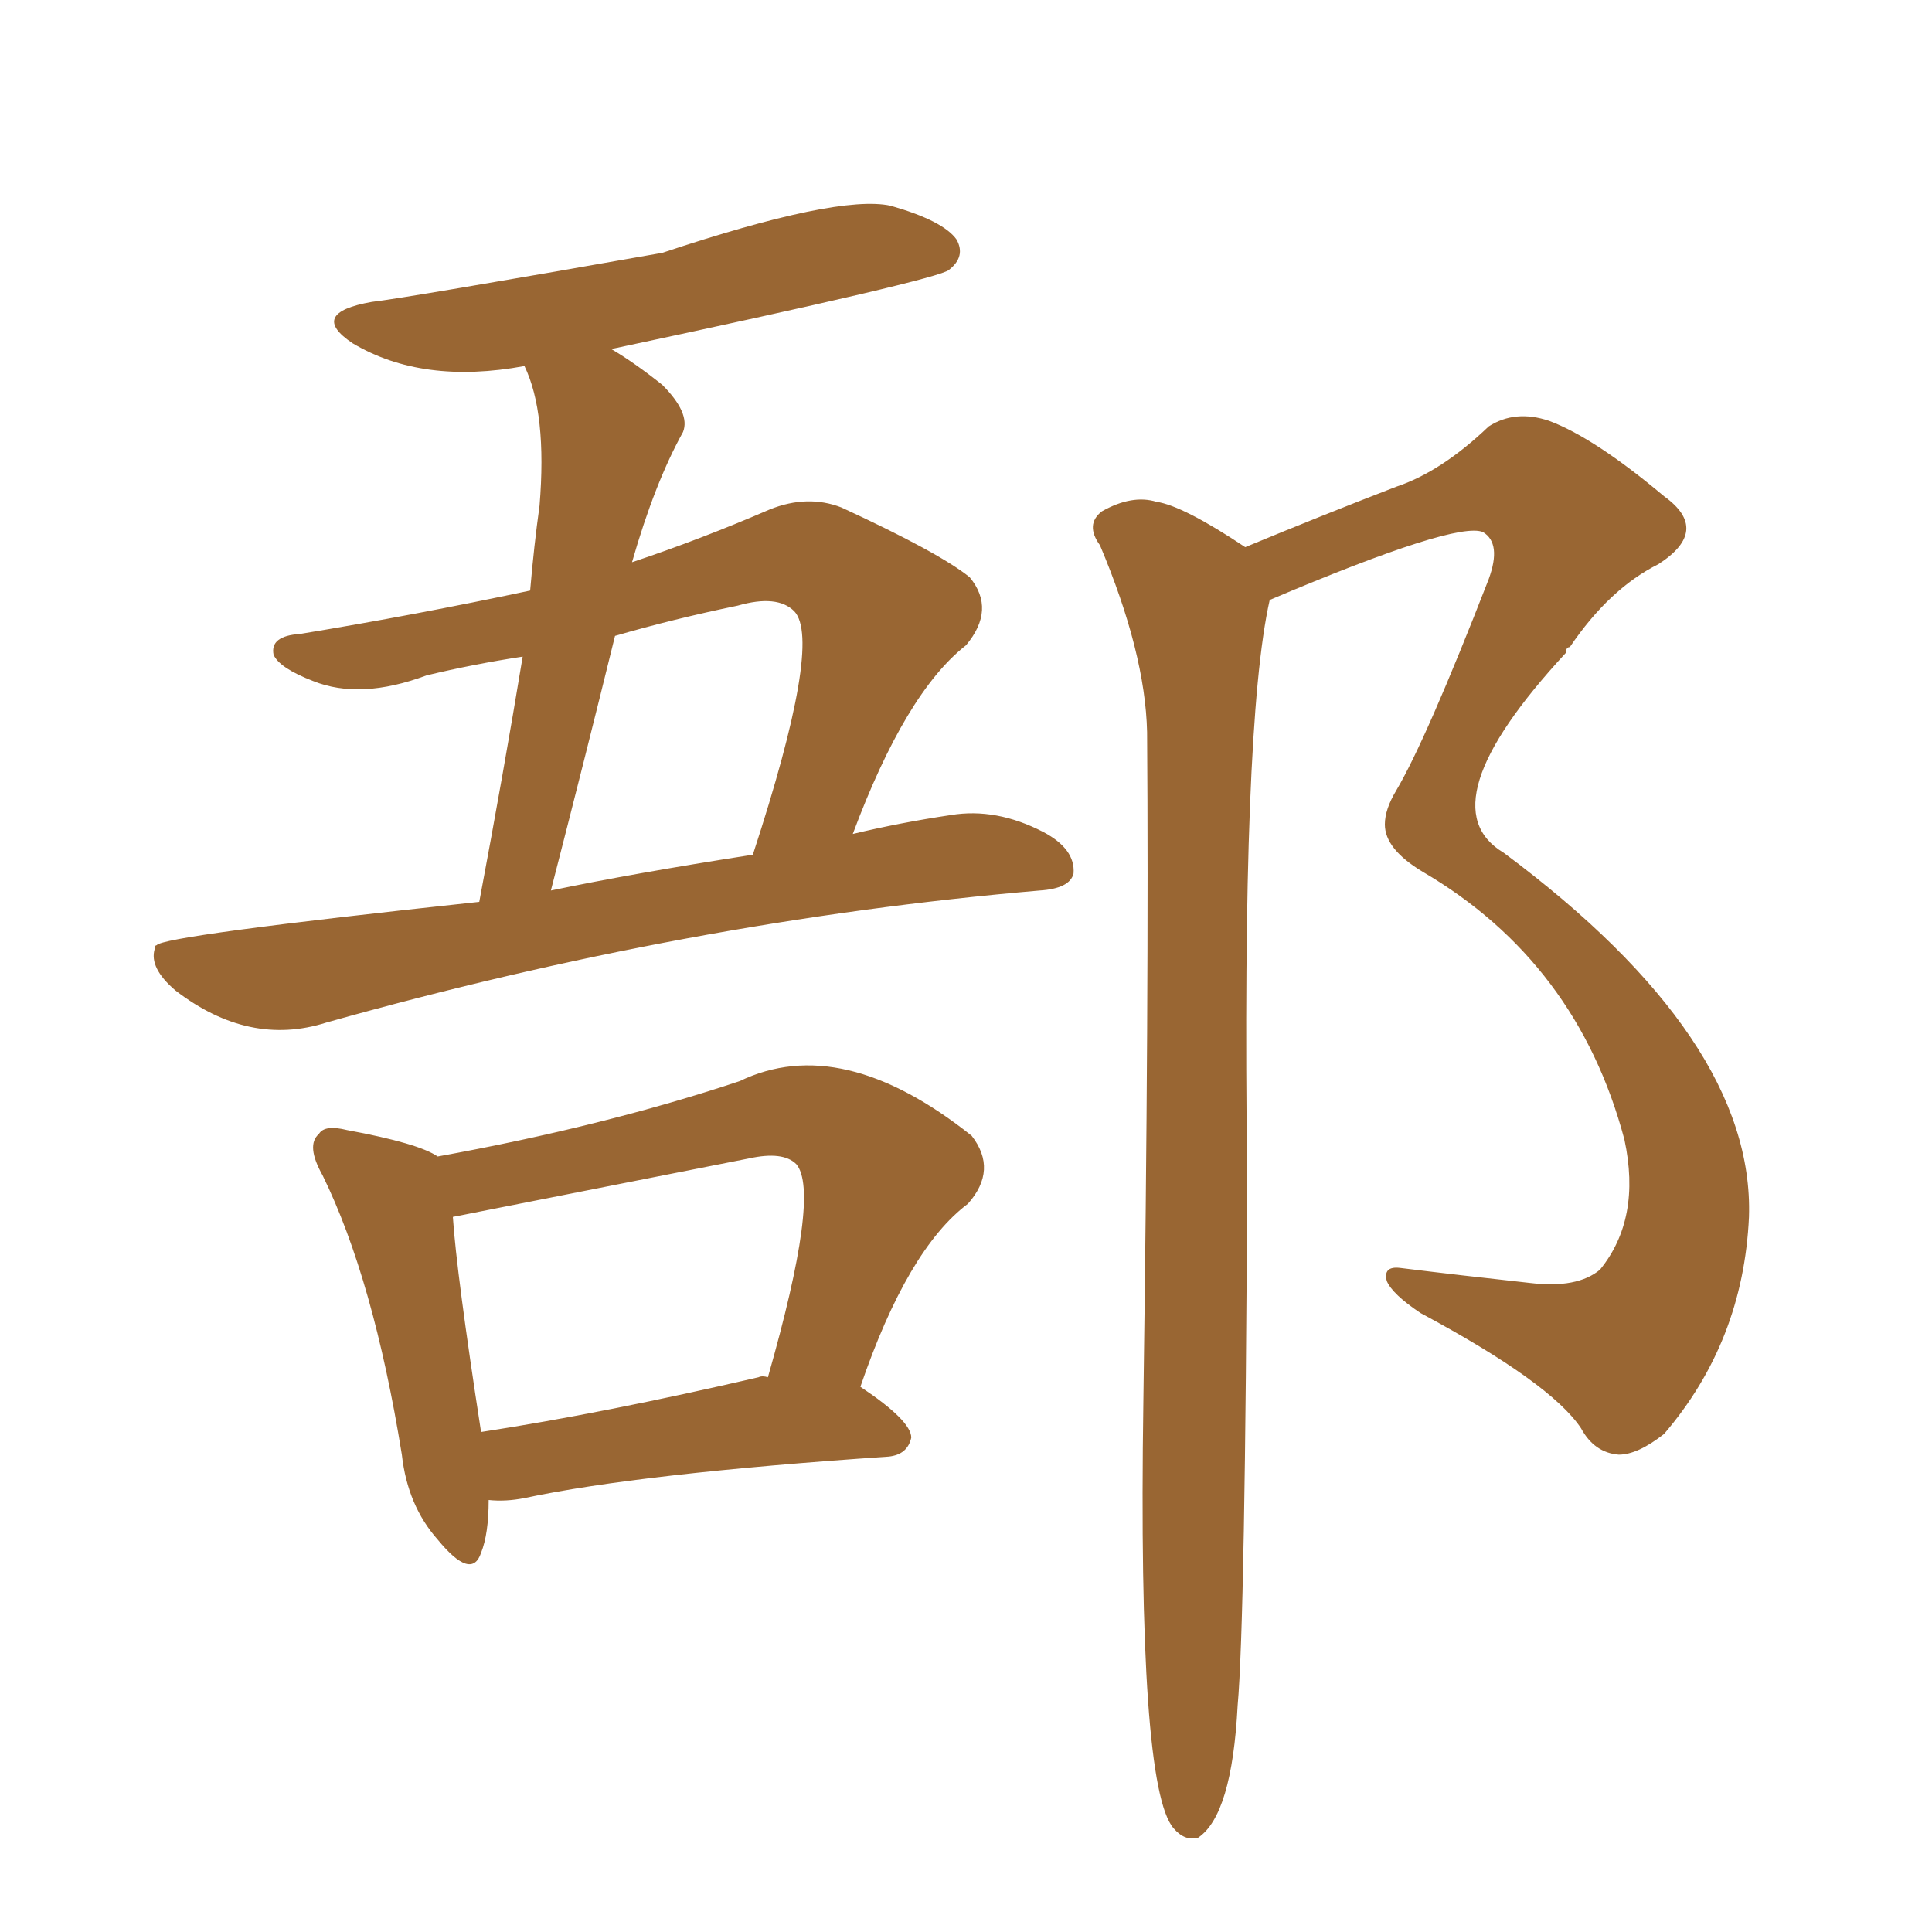 <svg xmlns="http://www.w3.org/2000/svg" xmlns:xlink="http://www.w3.org/1999/xlink" width="150" height="150"><path fill="#996633" padding="10" d="M37.21 70.02L37.21 70.02Q39.11 59.91 40.58 50.98L40.58 50.98Q36.77 51.56 33.11 52.44L33.11 52.44Q27.98 54.35 24.32 52.88L24.32 52.88Q21.68 51.86 21.24 50.83L21.24 50.83Q20.95 49.37 23.29 49.22L23.29 49.22Q32.23 47.75 41.16 45.85L41.16 45.85Q41.46 42.33 41.89 39.26L41.89 39.26Q42.48 32.08 40.72 28.42L40.72 28.42Q32.81 29.88 27.39 26.66L27.39 26.66Q23.88 24.32 28.86 23.44L28.86 23.44Q31.49 23.14 51.42 19.63L51.42 19.63Q65.04 15.09 69.14 15.97L69.14 15.97Q73.24 17.14 74.27 18.60L74.27 18.60Q75 19.92 73.68 20.95L73.68 20.95Q72.95 21.68 47.46 27.10L47.46 27.10Q49.22 28.13 51.42 29.88L51.42 29.88Q53.61 32.08 53.03 33.54L53.03 33.54Q50.83 37.50 49.07 43.65L49.07 43.65Q54.35 41.89 59.77 39.55L59.77 39.55Q62.70 38.38 65.33 39.40L65.33 39.40Q72.95 42.92 75.29 44.82L75.29 44.82Q77.34 47.31 75 50.10L75 50.10Q70.31 53.76 66.21 64.75L66.21 64.75Q69.87 63.87 73.83 63.28L73.83 63.28Q77.34 62.70 81.01 64.60L81.01 64.60Q83.50 65.92 83.35 67.82L83.35 67.82Q83.06 68.99 80.71 69.14L80.71 69.14Q53.47 71.48 25.34 79.39L25.34 79.39Q19.34 81.30 13.62 76.90L13.62 76.90Q11.57 75.15 12.01 73.68L12.01 73.68Q12.01 73.39 12.16 73.39L12.16 73.39Q12.60 72.66 37.21 70.02ZM42.77 69.14L42.77 69.14Q49.07 67.82 58.45 66.36L58.45 66.36Q63.87 49.80 61.67 47.46L61.67 47.46Q60.35 46.14 57.28 47.02L57.28 47.02Q52.29 48.05 47.75 49.37L47.75 49.37Q45.41 58.89 42.77 69.14ZM37.94 116.46L37.94 116.46Q37.94 119.09 37.35 120.56L37.35 120.56Q36.62 122.75 33.98 119.53L33.98 119.53Q31.64 116.89 31.20 112.94L31.20 112.94Q29.00 99.32 25.05 91.26L25.05 91.26Q23.73 88.92 24.76 88.04L24.76 88.04Q25.20 87.30 26.95 87.74L26.95 87.74Q32.52 88.77 33.98 89.79L33.98 89.79Q46.88 87.45 57.42 83.94L57.42 83.94Q65.33 80.13 75.44 88.18L75.44 88.18Q77.49 90.82 75.15 93.46L75.15 93.46Q70.46 96.97 66.80 107.67L66.80 107.67Q70.75 110.30 70.75 111.62L70.75 111.62Q70.46 112.94 68.99 113.09L68.99 113.09Q49.66 114.40 40.72 116.31L40.72 116.31Q39.26 116.60 37.94 116.46ZM58.89 106.93L58.89 106.93Q59.18 106.79 59.62 106.93L59.62 106.93Q63.72 92.58 61.82 90.38L61.82 90.38Q60.79 89.36 58.15 89.94L58.15 89.94Q35.16 94.48 35.16 94.48L35.16 94.48Q35.45 98.88 37.35 111.18L37.35 111.18Q46.88 109.72 58.89 106.93ZM96.68 42.48L96.68 42.48L96.68 42.48Q102.69 39.99 108.40 37.79L108.40 37.79Q111.91 36.62 115.58 33.11L115.58 33.11Q117.63 31.79 120.26 32.67L120.26 32.67Q123.78 33.98 129.20 38.53L129.20 38.53Q132.86 41.16 128.76 43.80L128.76 43.80Q124.95 45.70 121.88 50.24L121.88 50.24Q121.58 50.24 121.58 50.68L121.58 50.68Q110.60 62.55 116.75 66.21L116.75 66.21Q136.23 80.71 135.79 94.48L135.79 94.48Q135.35 104.15 129.20 111.33L129.20 111.33Q127.15 112.94 125.68 112.94L125.68 112.94Q123.78 112.79 122.75 110.89L122.75 110.89Q120.41 107.37 110.30 101.95L110.30 101.95Q108.11 100.49 107.67 99.46L107.67 99.46Q107.37 98.29 108.69 98.44L108.69 98.44Q113.38 99.02 118.80 99.61L118.80 99.61Q122.46 100.05 124.22 98.58L124.22 98.58Q127.44 94.63 126.12 88.48L126.12 88.48Q122.46 74.71 110.45 67.68L110.45 67.68Q107.52 65.92 107.52 64.01L107.52 64.01Q107.52 62.84 108.40 61.38L108.40 61.38Q110.74 57.42 115.58 44.97L115.58 44.97Q116.60 42.19 115.14 41.31L115.14 41.31Q113.09 40.43 98.58 46.58L98.58 46.58Q96.39 56.25 96.83 91.41L96.83 91.41Q96.68 125.83 96.09 132.42L96.09 132.42Q95.65 140.92 93.02 142.68L93.02 142.68Q91.99 142.97 91.11 141.94L91.11 141.94Q88.33 138.72 88.77 108.84L88.77 108.84Q89.21 77.49 89.06 56.84L89.06 56.84Q88.92 50.68 85.40 42.33L85.40 42.33Q84.23 40.72 85.55 39.70L85.55 39.70Q87.89 38.38 89.79 38.96L89.79 38.96Q91.85 39.26 96.68 42.48Z"/></svg>